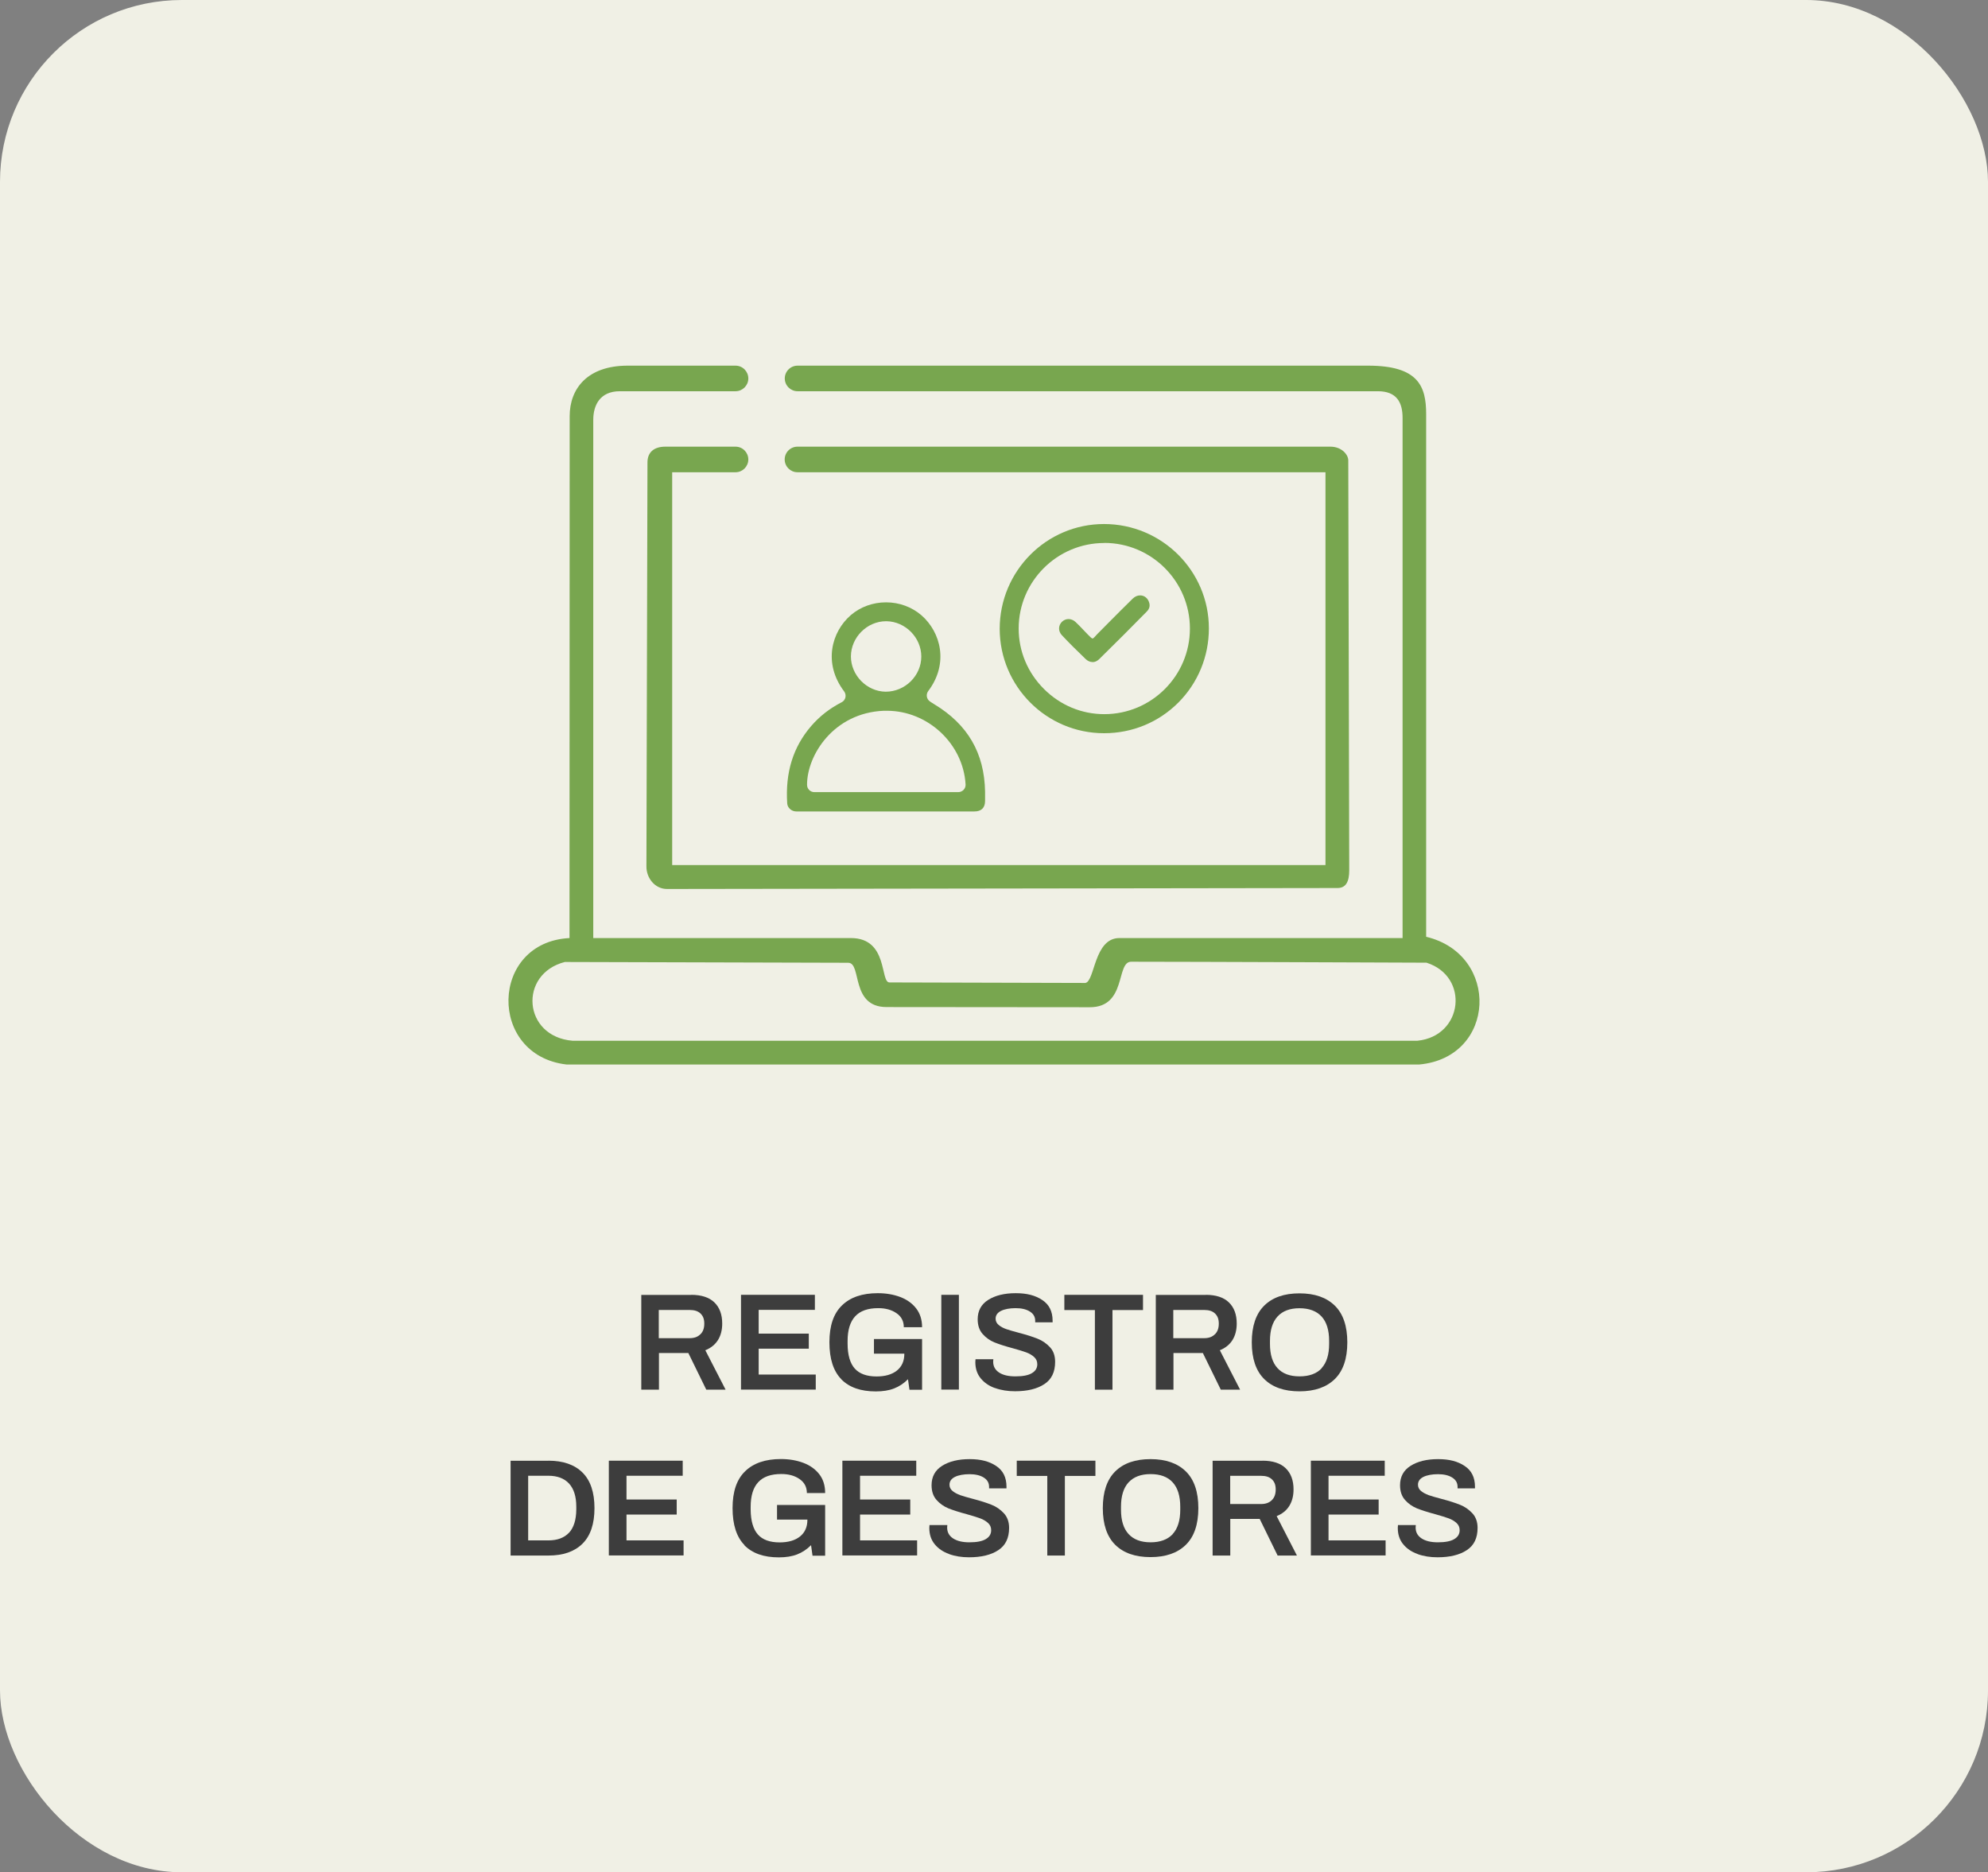 <?xml version="1.0" encoding="UTF-8"?>
<svg id="Capa_2" data-name="Capa 2" xmlns="http://www.w3.org/2000/svg" viewBox="0 0 228.47 215.16">
  <rect x="0" y="0" width="228.47" height="215.16" fill="#808080" stroke="none"/>
  <defs>
    <style>
      .cls-1 {
        fill: #f0f0e5;
      }

      .cls-2 {
        fill: #3d3d3d;
      }

      .cls-3 {
        fill: #78a64f;
      }
    </style>
  </defs>
  <g id="Capa_1-2" data-name="Capa 1">
    <g>
      <rect class="cls-1" width="228.47" height="215.16" rx="20.9" ry="20.9"/>
      <g>
        <path class="cls-2" d="M79.44,148.8c1.17,0,2.06.29,2.66.87.6.58.9,1.39.9,2.43,0,.74-.16,1.37-.49,1.9-.33.52-.81.91-1.45,1.17l2.33,4.53h-2.22l-2.06-4.21h-3.38v4.21h-2.03v-10.89h5.75ZM80.5,153.33c.3-.3.44-.7.44-1.22s-.14-.88-.43-1.16-.7-.41-1.24-.41h-3.56v3.24h3.56c.52,0,.93-.15,1.22-.45Z"/>
        <path class="cls-2" d="M93.65,148.8v1.73h-6.46v2.73h5.76v1.73h-5.76v2.97h6.56v1.73h-8.59v-10.89h8.5Z"/>
        <path class="cls-2" d="M96.69,158.5c-.91-.93-1.37-2.34-1.37-4.25s.48-3.3,1.44-4.23c.96-.94,2.33-1.41,4.12-1.41.95,0,1.81.15,2.58.44s1.38.73,1.83,1.31c.45.58.68,1.3.68,2.16h-2.1c0-.69-.28-1.23-.84-1.61-.56-.39-1.26-.58-2.1-.58-1.19,0-2.07.31-2.65.94s-.87,1.57-.87,2.83v.32c0,1.3.29,2.26.83,2.86s1.38.9,2.5.9c1,0,1.78-.23,2.34-.68.57-.46.85-1.1.85-1.92v-.02h-3.49v-1.68h5.53v5.83h-1.45l-.17-1.21c-.48.48-1.01.83-1.6,1.06-.59.23-1.29.34-2.1.34-1.73,0-3.04-.46-3.96-1.39Z"/>
        <path class="cls-2" d="M110.2,148.8v10.89h-2.02v-10.89h2.02Z"/>
        <path class="cls-2" d="M114.36,159.52c-.69-.24-1.24-.62-1.65-1.12-.41-.5-.62-1.12-.62-1.87l.02-.33h2.05c-.01.06-.02.16-.02.29,0,.53.23.94.68,1.24.46.3,1.08.44,1.88.44.85,0,1.48-.12,1.89-.37.41-.24.62-.58.62-1.02,0-.34-.12-.62-.37-.84-.24-.22-.55-.4-.91-.53-.36-.13-.87-.29-1.53-.47-.87-.23-1.57-.46-2.1-.67-.54-.22-.99-.54-1.37-.97s-.57-.99-.57-1.69c0-.97.4-1.72,1.21-2.23s1.86-.77,3.16-.77,2.27.26,3.06.79c.79.52,1.18,1.32,1.18,2.37v.19h-2v-.17c0-.46-.2-.81-.61-1.07-.41-.26-.96-.39-1.64-.39s-1.28.11-1.69.32c-.41.21-.61.51-.61.89,0,.29.12.53.35.72.23.2.53.36.88.48.35.12.83.26,1.44.42.88.23,1.6.46,2.15.68.56.22,1.03.55,1.43.98.4.43.59,1,.59,1.68,0,1.17-.41,2.02-1.24,2.56-.83.55-1.95.82-3.37.82-.84,0-1.6-.12-2.29-.37Z"/>
        <path class="cls-2" d="M122.32,150.55v-1.75h9.04v1.75h-3.51v9.15h-2.02v-9.15h-3.51Z"/>
        <path class="cls-2" d="M138.57,148.8c1.17,0,2.06.29,2.66.87.6.58.9,1.39.9,2.43,0,.74-.16,1.37-.49,1.9-.33.52-.81.91-1.45,1.17l2.33,4.53h-2.22l-2.06-4.21h-3.38v4.21h-2.03v-10.89h5.75ZM139.63,153.33c.3-.3.44-.7.44-1.22s-.14-.88-.43-1.16-.7-.41-1.24-.41h-3.56v3.24h3.56c.52,0,.93-.15,1.22-.45Z"/>
        <path class="cls-2" d="M145.29,158.48c-.95-.94-1.43-2.35-1.43-4.22s.48-3.28,1.43-4.22,2.3-1.41,4.05-1.41,3.1.47,4.06,1.41c.96.94,1.44,2.35,1.44,4.22s-.48,3.28-1.44,4.22c-.96.94-2.31,1.41-4.06,1.41s-3.1-.47-4.05-1.41ZM151.88,157.23c.58-.63.87-1.56.87-2.8v-.33c0-1.24-.29-2.18-.87-2.81-.58-.63-1.43-.95-2.54-.95s-1.94.32-2.52.95c-.58.64-.87,1.57-.87,2.81v.33c0,1.24.29,2.17.87,2.8.58.63,1.42.94,2.53.94s1.97-.31,2.55-.94Z"/>
        <path class="cls-2" d="M63.03,167.86c1.68,0,2.99.45,3.91,1.36s1.38,2.27,1.38,4.09-.46,3.18-1.38,4.09c-.92.91-2.22,1.36-3.91,1.36h-4.35v-10.89h4.35ZM65.4,176.14c.54-.59.82-1.48.83-2.67v-.32c0-1.17-.28-2.06-.83-2.66-.55-.6-1.35-.9-2.38-.9h-2.32v7.43h2.32c1.04,0,1.83-.3,2.38-.89Z"/>
        <path class="cls-2" d="M78.46,167.86v1.73h-6.46v2.73h5.77v1.73h-5.77v2.97h6.56v1.73h-8.59v-10.89h8.5Z"/>
        <path class="cls-2" d="M85.56,177.56c-.91-.93-1.37-2.34-1.37-4.25s.48-3.3,1.44-4.23c.96-.94,2.33-1.41,4.12-1.41.95,0,1.81.15,2.58.44.77.29,1.38.73,1.83,1.31.45.58.67,1.3.67,2.16h-2.1c0-.69-.28-1.22-.84-1.61-.56-.39-1.26-.58-2.1-.58-1.19,0-2.07.31-2.65.94-.58.62-.87,1.57-.87,2.83v.32c.01,1.3.29,2.25.83,2.86s1.38.91,2.5.91c.99,0,1.78-.23,2.34-.68.57-.46.85-1.1.85-1.92v-.02h-3.49v-1.68h5.53v5.83h-1.45l-.17-1.21c-.48.48-1.01.83-1.6,1.06-.59.23-1.29.34-2.1.34-1.73,0-3.04-.46-3.96-1.39Z"/>
        <path class="cls-2" d="M105.3,167.86v1.73h-6.46v2.73h5.77v1.73h-5.77v2.97h6.56v1.73h-8.59v-10.89h8.5Z"/>
        <path class="cls-2" d="M109.07,178.58c-.69-.24-1.24-.62-1.65-1.12-.41-.5-.62-1.12-.62-1.87l.02-.33h2.05c0,.06-.02.16-.02.29,0,.53.23.94.68,1.24.46.3,1.08.45,1.87.45.85,0,1.48-.12,1.89-.37.41-.24.62-.58.62-1.02,0-.34-.12-.62-.37-.84-.24-.22-.55-.4-.91-.53-.36-.13-.87-.29-1.52-.47-.87-.23-1.57-.46-2.11-.67-.53-.22-.99-.54-1.37-.97s-.57-.99-.57-1.69c0-.97.4-1.72,1.21-2.23s1.86-.77,3.16-.77,2.27.26,3.06.79c.79.52,1.18,1.32,1.18,2.38v.19h-2v-.17c0-.46-.2-.81-.61-1.07-.41-.26-.96-.39-1.64-.39s-1.28.11-1.69.32c-.41.21-.61.51-.61.89,0,.29.12.53.35.72s.53.35.88.48c.35.12.83.26,1.44.42.88.23,1.6.46,2.15.68.56.22,1.03.55,1.43.98.4.43.6,1,.6,1.68,0,1.17-.41,2.02-1.24,2.56-.83.55-1.95.82-3.37.82-.84,0-1.6-.12-2.29-.37Z"/>
        <path class="cls-2" d="M116.85,169.61v-1.75h9.04v1.75h-3.51v9.15h-2.02v-9.15h-3.51Z"/>
        <path class="cls-2" d="M128.17,177.53c-.95-.94-1.43-2.35-1.43-4.22s.48-3.28,1.43-4.22c.95-.94,2.3-1.41,4.05-1.41s3.1.47,4.06,1.41c.96.94,1.44,2.35,1.44,4.22s-.48,3.28-1.44,4.22c-.96.94-2.31,1.41-4.06,1.41s-3.1-.47-4.05-1.41ZM134.77,176.29c.58-.63.87-1.56.87-2.8v-.33c0-1.24-.29-2.18-.87-2.81-.58-.64-1.43-.95-2.54-.95s-1.94.32-2.53.95c-.58.63-.87,1.57-.87,2.81v.33c0,1.24.29,2.17.87,2.8.58.63,1.42.95,2.53.95s1.97-.32,2.55-.95Z"/>
        <path class="cls-2" d="M145.1,167.86c1.17,0,2.06.29,2.66.87.6.58.9,1.39.9,2.43,0,.74-.16,1.37-.49,1.9s-.81.91-1.45,1.17l2.33,4.53h-2.22l-2.06-4.21h-3.38v4.21h-2.03v-10.89h5.75ZM146.17,172.39c.3-.3.44-.7.44-1.22s-.14-.88-.43-1.16-.7-.41-1.24-.41h-3.56v3.24h3.56c.52,0,.93-.15,1.22-.44Z"/>
        <path class="cls-2" d="M159.14,167.86v1.73h-6.46v2.73h5.76v1.73h-5.76v2.97h6.56v1.73h-8.59v-10.89h8.5Z"/>
        <path class="cls-2" d="M162.91,178.58c-.69-.24-1.24-.62-1.65-1.12-.41-.5-.62-1.12-.62-1.87l.02-.33h2.05c0,.06-.02.16-.02.29,0,.53.23.94.68,1.24.46.3,1.08.45,1.87.45.85,0,1.48-.12,1.89-.37.41-.24.62-.58.62-1.02,0-.34-.12-.62-.37-.84-.24-.22-.55-.4-.91-.53-.36-.13-.87-.29-1.52-.47-.87-.23-1.57-.46-2.11-.67-.53-.22-.99-.54-1.37-.97s-.57-.99-.57-1.69c0-.97.4-1.72,1.21-2.23s1.86-.77,3.16-.77,2.27.26,3.06.79c.79.52,1.18,1.32,1.18,2.38v.19h-2v-.17c0-.46-.2-.81-.61-1.07-.41-.26-.96-.39-1.64-.39s-1.28.11-1.69.32c-.41.21-.61.51-.61.89,0,.29.12.53.35.72s.53.35.88.48c.35.12.83.26,1.44.42.88.23,1.6.46,2.15.68.56.22,1.03.55,1.43.98.4.43.6,1,.6,1.68,0,1.17-.41,2.02-1.24,2.56-.83.55-1.95.82-3.37.82-.84,0-1.6-.12-2.29-.37Z"/>
      </g>
      <g>
        <path class="cls-3" d="M152.34,99.41h-75.09v-45.14h7.28c.81,0,1.47-.66,1.47-1.47h0c0-.81-.66-1.47-1.47-1.47h-8.07c-1.26,0-2.05.61-2.05,1.81l-.12,46.41c-.02,1.35.98,2.62,2.38,2.61l77.04-.11c1,0,1.35-.77,1.35-2.05l-.11-47.09c0-.68-.78-1.58-2.05-1.58h-61.25c-.81,0-1.47.66-1.47,1.47h0c0,.81.66,1.47,1.47,1.47h60.68v45.14Z"/>
        <g>
          <path class="cls-3" d="M92.76,93.25c-.42,0-.83,0-1.25,0-.54,0-1.01-.42-1.04-.92-.23-3.56.67-6.47,2.75-8.89.97-1.12,2.11-2.02,3.51-2.74.22-.11.38-.32.43-.56.05-.24,0-.49-.15-.69-2.44-3.23-1.45-6.85.78-8.77,1.1-.94,2.53-1.46,4.04-1.46s2.96.53,4.07,1.49c2.2,1.92,3.18,5.52.78,8.7-.14.19-.2.42-.16.65.04.23.17.43.37.56l.13.09c.12.08.23.15.35.22,3.85,2.32,5.76,5.61,5.84,10.04,0,.36,0,.71,0,1.07,0,.79-.43,1.21-1.22,1.21h-19.24ZM101.56,81.68c-5.75.24-8.82,5.1-8.81,8.51,0,.46.37.84.84.84h16.54c.23,0,.45-.1.61-.26.16-.17.24-.39.23-.62-.27-4.67-4.33-8.47-9.04-8.47-.12,0-.24,0-.36,0ZM101.83,71.39c-2.18,0-4.03,1.85-4.04,4.04,0,2.17,1.82,4.03,3.99,4.06h0c2.25,0,4.1-1.85,4.1-4.04,0-2.17-1.82-4.02-3.99-4.06,0,0-.06,0-.07,0Z"/>
          <path class="cls-3" d="M126.88,84.26c-6.61,0-11.98-5.38-11.99-11.99,0-6.64,5.37-12.05,11.99-12.05,6.64,0,12.05,5.38,12.05,11.99,0,3.23-1.25,6.26-3.51,8.53-2.27,2.27-5.3,3.52-8.53,3.52h0ZM126.91,62.4c-5.42,0-9.84,4.41-9.84,9.83,0,2.61,1.03,5.07,2.9,6.94,1.87,1.87,4.33,2.9,6.94,2.9,5.43,0,9.84-4.41,9.84-9.84,0-5.42-4.41-9.84-9.84-9.84h0Z"/>
          <path class="cls-3" d="M125.55,76.08c-.28,0-.55-.12-.79-.35-1-.96-1.9-1.85-2.73-2.74-.43-.46-.42-1.11.02-1.54.21-.2.47-.31.75-.31s.58.12.81.34c.3.28.58.57.88.89l.45.47c.76.76.54.65,1.19,0l1.26-1.27c.94-.95,1.86-1.87,2.79-2.78.25-.24.54-.37.85-.37.5,0,.91.34,1.05.87.1.38,0,.69-.28.98-1.61,1.64-3.53,3.57-5.48,5.48-.23.22-.49.34-.76.34Z"/>
        </g>
        <path class="cls-3" d="M163.9,107.66v-60.06c0-3.2-.88-5.58-6.68-5.58h-65.56c-.81,0-1.47.66-1.47,1.47h0c0,.81.66,1.47,1.47,1.47h66.69c2.17,0,2.84,1.29,2.84,3.06v59.78h-32.55c-2.92,0-2.8,4.95-3.9,5.16l-22.52-.06c-1.1,0-.11-5.1-4.43-5.1h-29.61v-59.55c0-1.67.76-3.29,3.06-3.29h12.61s.68,0,.68,0c.81,0,1.47-.66,1.47-1.47h0c0-.81-.66-1.47-1.47-1.47h-1.33s-11.06,0-11.06,0c-4.63,0-6.67,2.64-6.67,5.8l-.02,59.98c-9.18.47-9.41,13.48-.35,14.53h98.02c8.85-.82,9.3-12.65.77-14.68ZM162.89,119.6h-97.1c-5.7-.48-6.22-7.68-.88-9.05l32.57.09c1.59,0,.23,5.09,4.41,5.09l23.36.02c4.27,0,2.98-5.23,4.75-5.23,6.82,0,33.94.11,33.94.11,4.97,1.58,4.22,8.44-1.04,8.97Z"/>
      </g>
    </g>
  </g>
</svg>